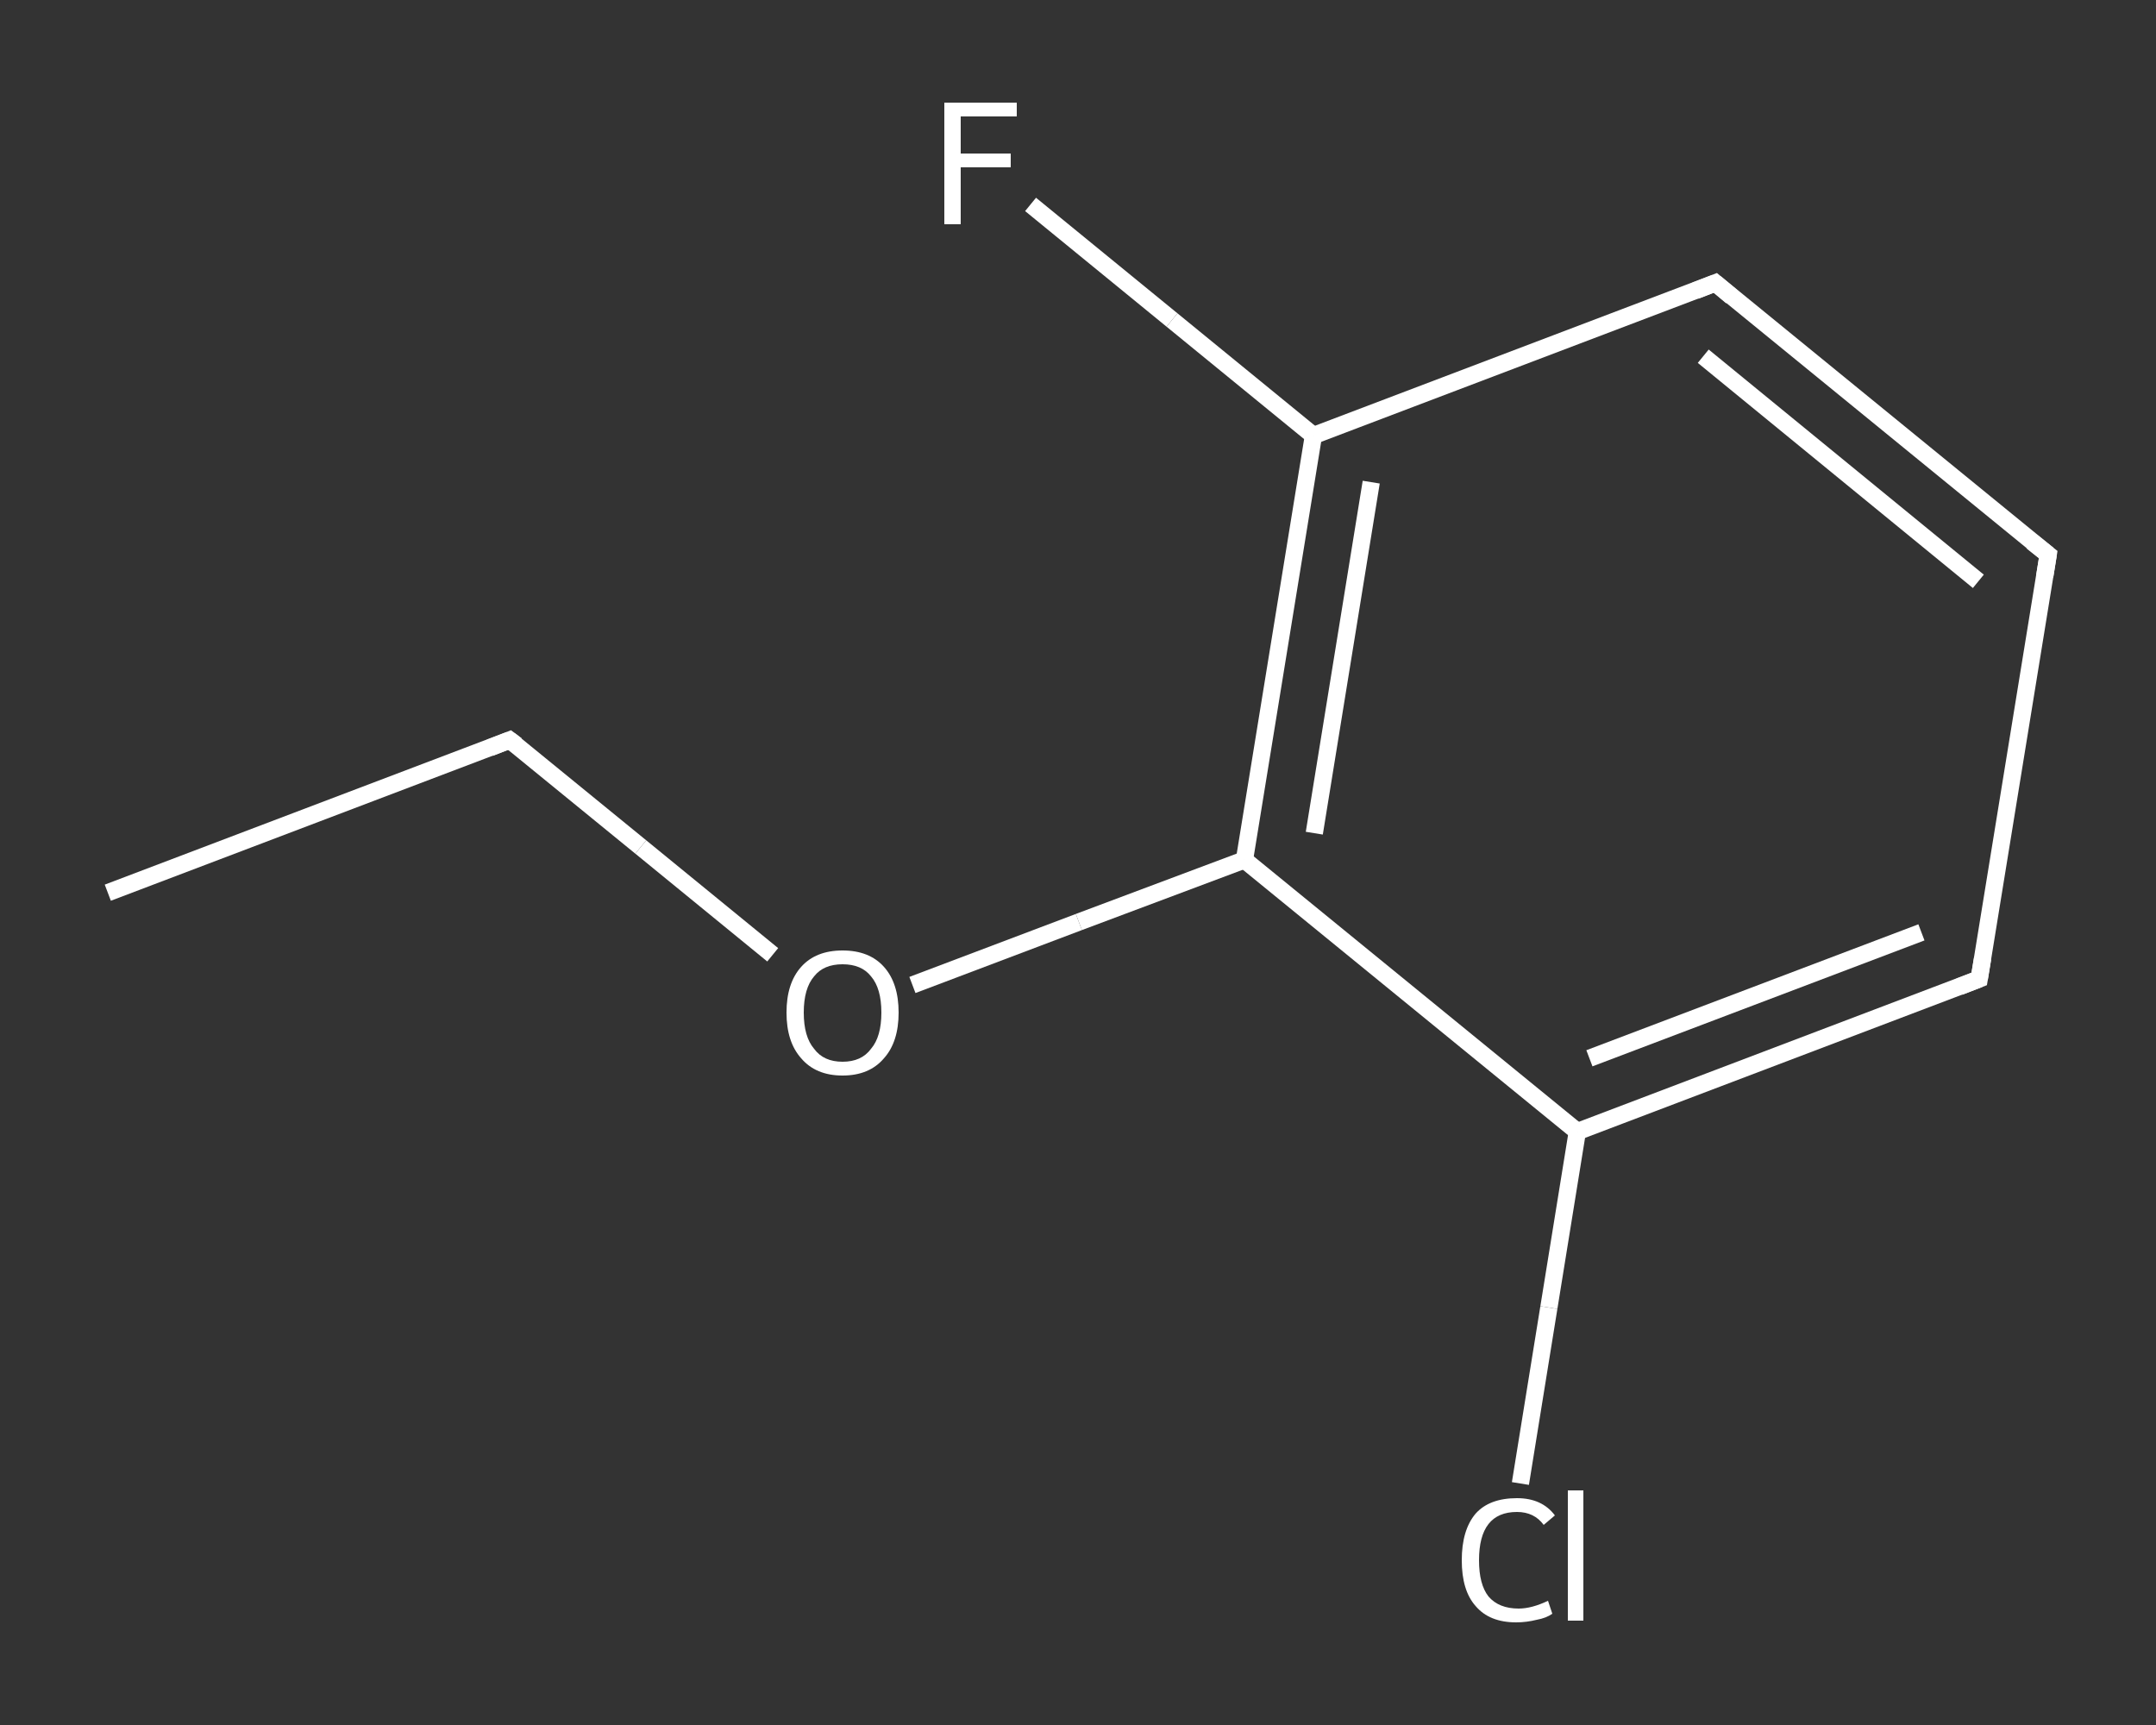 <?xml version='1.0' encoding='iso-8859-1'?>
<svg version='1.1' baseProfile='full'
              xmlns='http://www.w3.org/2000/svg'
                      xmlns:rdkit='http://www.rdkit.org/xml'
                      xmlns:xlink='http://www.w3.org/1999/xlink'
                  xml:space='preserve'
width='250px' height='200px' viewBox='0 0 250 200'>
<rect x="0" y="0" width="250" height="200" fill="#333333" stroke="none"/>
<!-- END OF HEADER -->
<rect style='opacity:1.0;fill:transparent;stroke:none' width='250.0' height='200.0' x='0.0' y='0.0'> </rect>
<path class='bond-0 atom-0 atom-1' d='M 12.5,103.5 L 59.1,85.8' style='fill:none;fill-rule:evenodd;stroke:#FFFFFF;stroke-width:2.0px;stroke-linecap:butt;stroke-linejoin:miter;stroke-opacity:1' />
<path class='bond-1 atom-1 atom-2' d='M 59.1,85.8 L 74.3,98.2' style='fill:none;fill-rule:evenodd;stroke:#FFFFFF;stroke-width:2.0px;stroke-linecap:butt;stroke-linejoin:miter;stroke-opacity:1' />
<path class='bond-1 atom-1 atom-2' d='M 74.3,98.2 L 89.6,110.7' style='fill:none;fill-rule:evenodd;stroke:#FFFFFF;stroke-width:2.0px;stroke-linecap:butt;stroke-linejoin:miter;stroke-opacity:1' />
<path class='bond-2 atom-2 atom-3' d='M 105.8,114.2 L 125.1,106.9' style='fill:none;fill-rule:evenodd;stroke:#FFFFFF;stroke-width:2.0px;stroke-linecap:butt;stroke-linejoin:miter;stroke-opacity:1' />
<path class='bond-2 atom-2 atom-3' d='M 125.1,106.9 L 144.3,99.7' style='fill:none;fill-rule:evenodd;stroke:#FFFFFF;stroke-width:2.0px;stroke-linecap:butt;stroke-linejoin:miter;stroke-opacity:1' />
<path class='bond-3 atom-3 atom-4' d='M 144.3,99.7 L 152.3,50.5' style='fill:none;fill-rule:evenodd;stroke:#FFFFFF;stroke-width:2.0px;stroke-linecap:butt;stroke-linejoin:miter;stroke-opacity:1' />
<path class='bond-3 atom-3 atom-4' d='M 152.4,96.6 L 159.0,55.9' style='fill:none;fill-rule:evenodd;stroke:#FFFFFF;stroke-width:2.0px;stroke-linecap:butt;stroke-linejoin:miter;stroke-opacity:1' />
<path class='bond-4 atom-4 atom-5' d='M 152.3,50.5 L 135.9,37.1' style='fill:none;fill-rule:evenodd;stroke:#FFFFFF;stroke-width:2.0px;stroke-linecap:butt;stroke-linejoin:miter;stroke-opacity:1' />
<path class='bond-4 atom-4 atom-5' d='M 135.9,37.1 L 119.5,23.7' style='fill:none;fill-rule:evenodd;stroke:#FFFFFF;stroke-width:2.0px;stroke-linecap:butt;stroke-linejoin:miter;stroke-opacity:1' />
<path class='bond-5 atom-4 atom-6' d='M 152.3,50.5 L 198.9,32.8' style='fill:none;fill-rule:evenodd;stroke:#FFFFFF;stroke-width:2.0px;stroke-linecap:butt;stroke-linejoin:miter;stroke-opacity:1' />
<path class='bond-6 atom-6 atom-7' d='M 198.9,32.8 L 237.5,64.3' style='fill:none;fill-rule:evenodd;stroke:#FFFFFF;stroke-width:2.0px;stroke-linecap:butt;stroke-linejoin:miter;stroke-opacity:1' />
<path class='bond-6 atom-6 atom-7' d='M 197.5,41.3 L 229.4,67.4' style='fill:none;fill-rule:evenodd;stroke:#FFFFFF;stroke-width:2.0px;stroke-linecap:butt;stroke-linejoin:miter;stroke-opacity:1' />
<path class='bond-7 atom-7 atom-8' d='M 237.5,64.3 L 229.5,113.5' style='fill:none;fill-rule:evenodd;stroke:#FFFFFF;stroke-width:2.0px;stroke-linecap:butt;stroke-linejoin:miter;stroke-opacity:1' />
<path class='bond-8 atom-8 atom-9' d='M 229.5,113.5 L 182.9,131.2' style='fill:none;fill-rule:evenodd;stroke:#FFFFFF;stroke-width:2.0px;stroke-linecap:butt;stroke-linejoin:miter;stroke-opacity:1' />
<path class='bond-8 atom-8 atom-9' d='M 222.8,108.1 L 184.3,122.7' style='fill:none;fill-rule:evenodd;stroke:#FFFFFF;stroke-width:2.0px;stroke-linecap:butt;stroke-linejoin:miter;stroke-opacity:1' />
<path class='bond-9 atom-9 atom-10' d='M 182.9,131.2 L 179.6,151.6' style='fill:none;fill-rule:evenodd;stroke:#FFFFFF;stroke-width:2.0px;stroke-linecap:butt;stroke-linejoin:miter;stroke-opacity:1' />
<path class='bond-9 atom-9 atom-10' d='M 179.6,151.6 L 176.3,172.0' style='fill:none;fill-rule:evenodd;stroke:#FFFFFF;stroke-width:2.0px;stroke-linecap:butt;stroke-linejoin:miter;stroke-opacity:1' />
<path class='bond-10 atom-9 atom-3' d='M 182.9,131.2 L 144.3,99.7' style='fill:none;fill-rule:evenodd;stroke:#FFFFFF;stroke-width:2.0px;stroke-linecap:butt;stroke-linejoin:miter;stroke-opacity:1' />
<path d='M 56.8,86.7 L 59.1,85.8 L 59.9,86.4' style='fill:none;stroke:#FFFFFF;stroke-width:2.0px;stroke-linecap:butt;stroke-linejoin:miter;stroke-opacity:1;' />
<path d='M 196.6,33.7 L 198.9,32.8 L 200.8,34.4' style='fill:none;stroke:#FFFFFF;stroke-width:2.0px;stroke-linecap:butt;stroke-linejoin:miter;stroke-opacity:1;' />
<path d='M 235.6,62.8 L 237.5,64.3 L 237.1,66.8' style='fill:none;stroke:#FFFFFF;stroke-width:2.0px;stroke-linecap:butt;stroke-linejoin:miter;stroke-opacity:1;' />
<path d='M 229.9,111.1 L 229.5,113.5 L 227.2,114.4' style='fill:none;stroke:#FFFFFF;stroke-width:2.0px;stroke-linecap:butt;stroke-linejoin:miter;stroke-opacity:1;' />
<path class='atom-2' d='M 91.2 117.4
Q 91.2 114.0, 92.9 112.1
Q 94.6 110.2, 97.7 110.2
Q 100.8 110.2, 102.5 112.1
Q 104.2 114.0, 104.2 117.4
Q 104.2 120.8, 102.5 122.7
Q 100.8 124.7, 97.7 124.7
Q 94.6 124.7, 92.9 122.7
Q 91.2 120.8, 91.2 117.4
M 97.7 123.1
Q 99.9 123.1, 101.0 121.6
Q 102.2 120.2, 102.2 117.4
Q 102.2 114.6, 101.0 113.2
Q 99.9 111.8, 97.7 111.8
Q 95.5 111.8, 94.4 113.2
Q 93.2 114.6, 93.2 117.4
Q 93.2 120.2, 94.4 121.6
Q 95.5 123.1, 97.7 123.1
' fill='#FFFFFF'/>
<path class='atom-5' d='M 109.5 11.9
L 117.9 11.9
L 117.9 13.5
L 111.4 13.5
L 111.4 17.8
L 117.2 17.8
L 117.2 19.4
L 111.4 19.4
L 111.4 26.0
L 109.5 26.0
L 109.5 11.9
' fill='#FFFFFF'/>
<path class='atom-10' d='M 169.5 180.9
Q 169.5 177.4, 171.1 175.5
Q 172.7 173.7, 175.9 173.7
Q 178.8 173.7, 180.3 175.7
L 179.0 176.8
Q 177.9 175.3, 175.9 175.3
Q 173.7 175.3, 172.6 176.7
Q 171.5 178.1, 171.5 180.9
Q 171.5 183.7, 172.6 185.1
Q 173.8 186.5, 176.1 186.5
Q 177.6 186.5, 179.5 185.6
L 180.0 187.1
Q 179.3 187.6, 178.2 187.8
Q 177.0 188.1, 175.8 188.1
Q 172.7 188.1, 171.1 186.2
Q 169.5 184.4, 169.5 180.9
' fill='#FFFFFF'/>
<path class='atom-10' d='M 181.8 172.8
L 183.6 172.8
L 183.6 187.9
L 181.8 187.9
L 181.8 172.8
' fill='#FFFFFF'/>
</svg>
